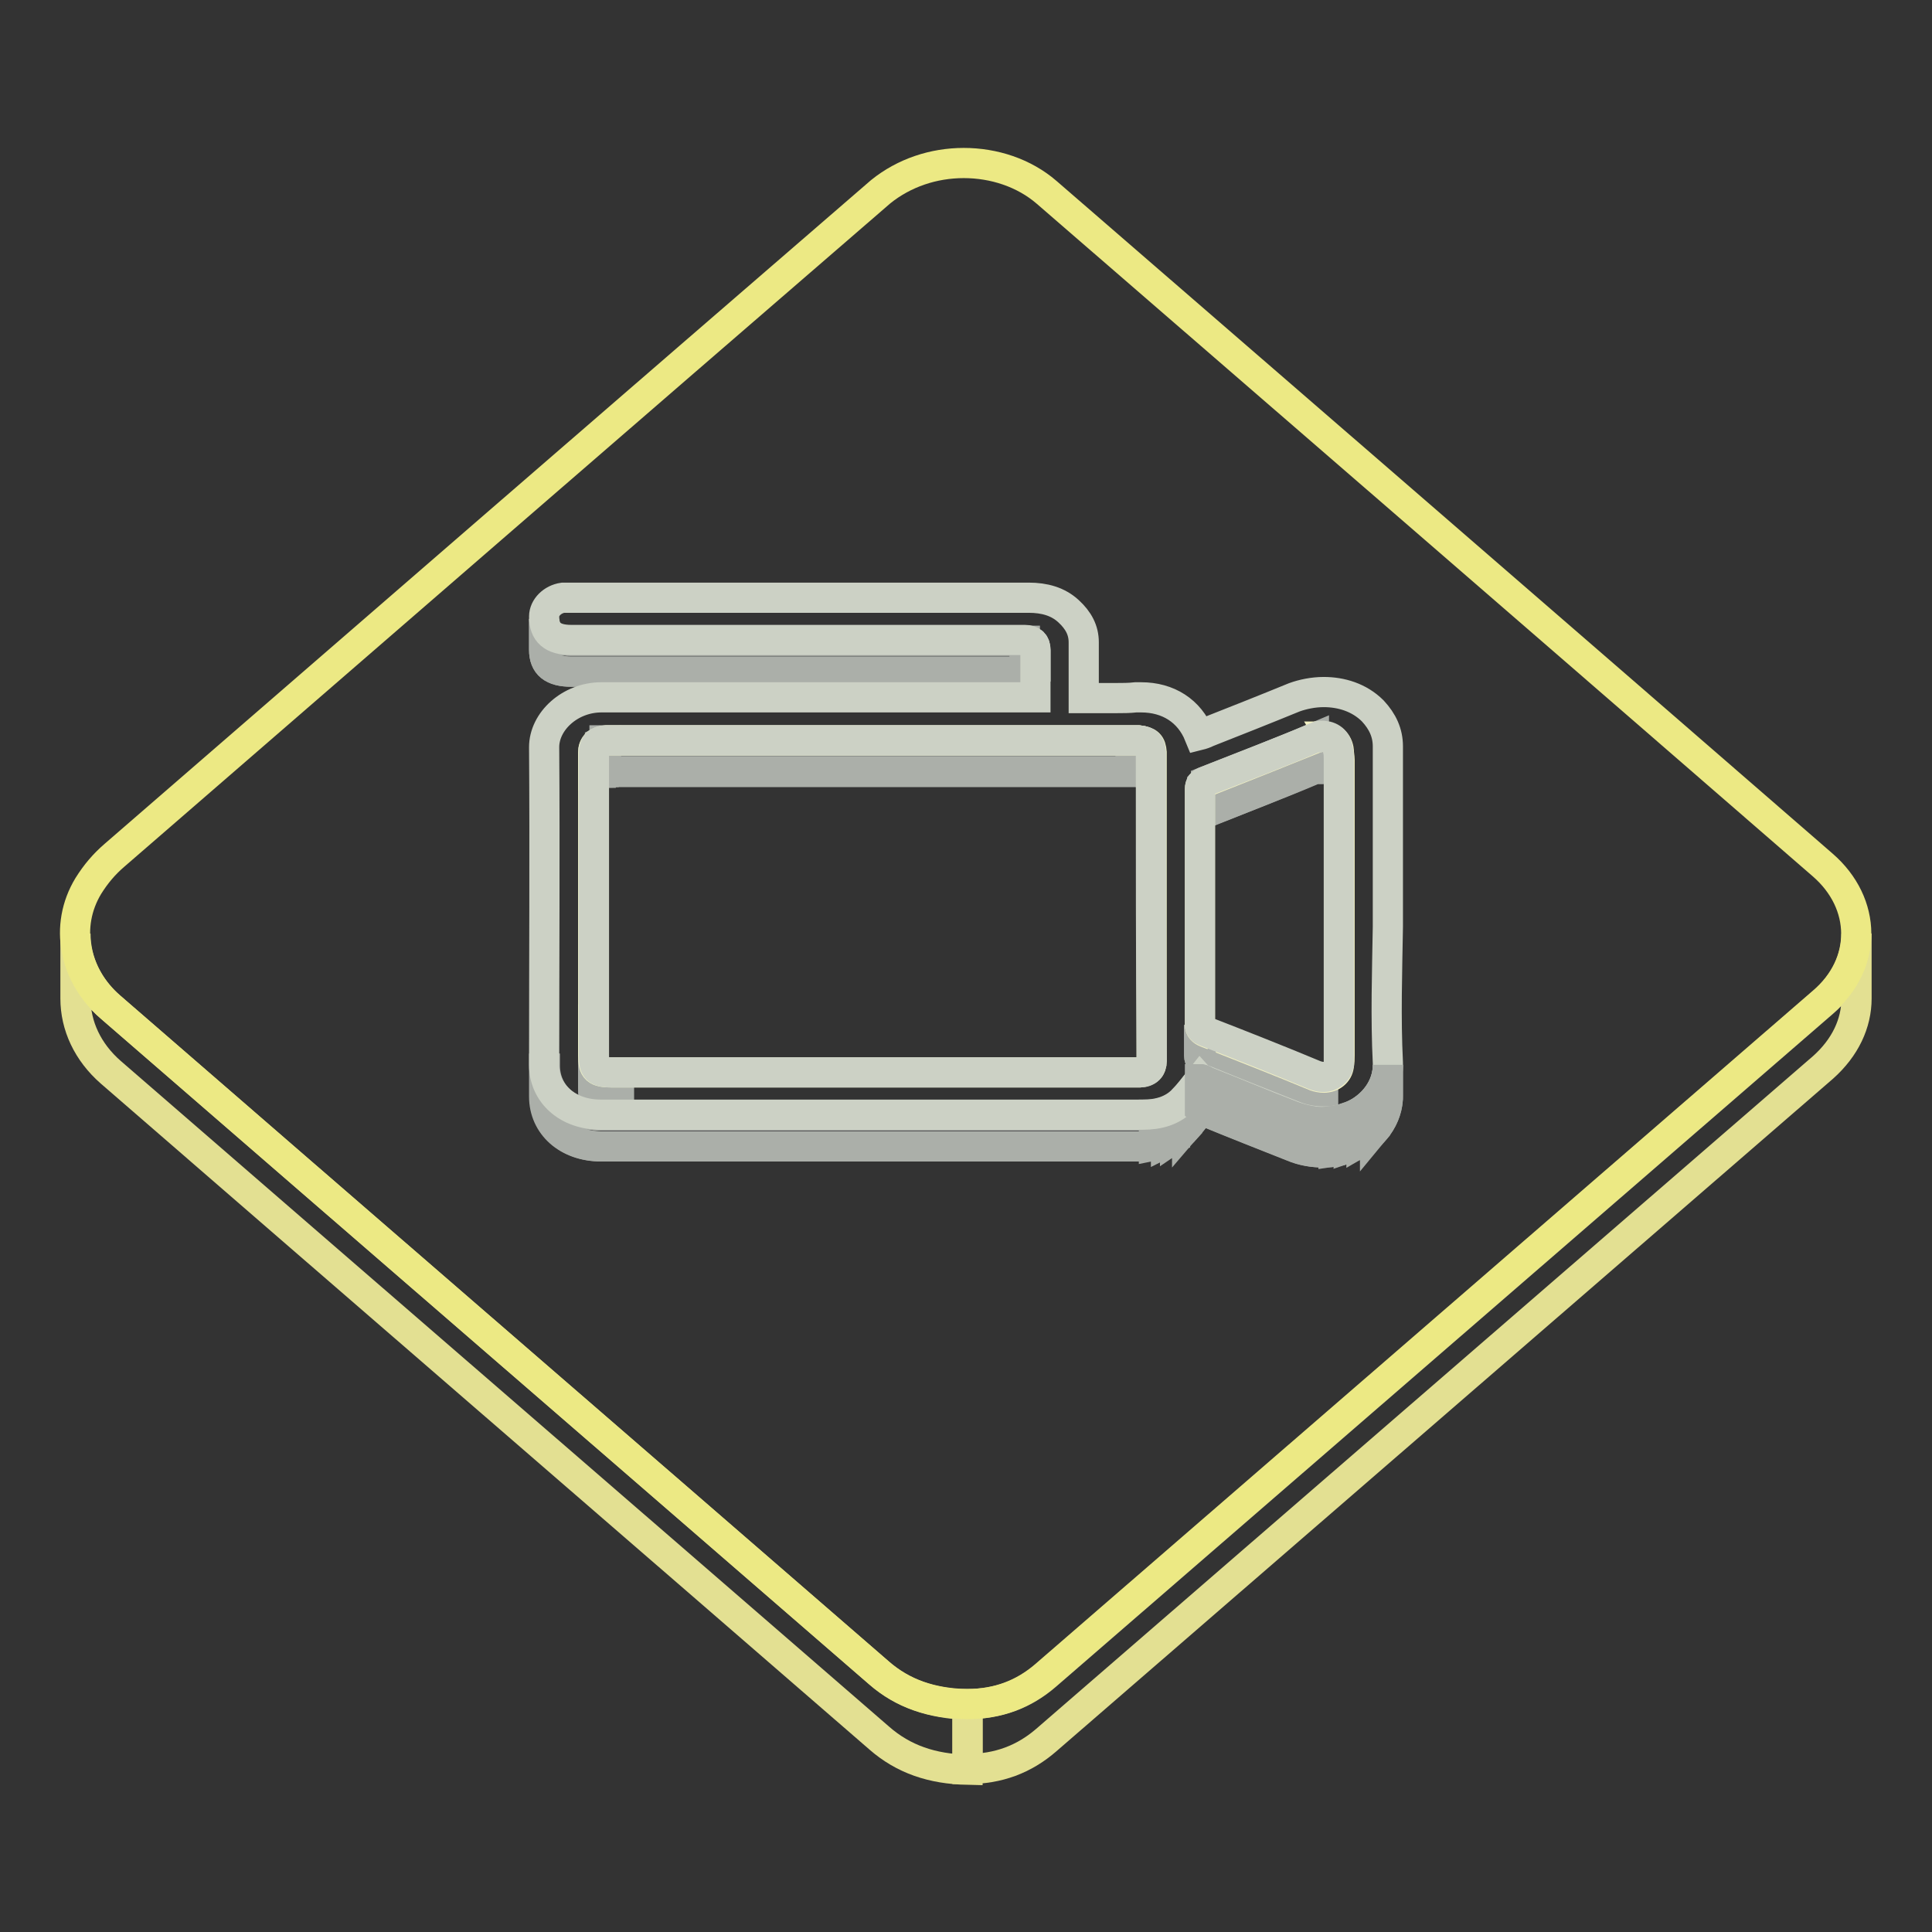 <?xml version="1.0" encoding="utf-8"?>
<!-- Svg Vector Icons : http://www.onlinewebfonts.com/icon -->
<!DOCTYPE svg PUBLIC "-//W3C//DTD SVG 1.1//EN" "http://www.w3.org/Graphics/SVG/1.1/DTD/svg11.dtd">
<svg version="1.1" xmlns="http://www.w3.org/2000/svg" xmlns:xlink="http://www.w3.org/1999/xlink" x="0px" y="0px" viewBox="0 0 256 256" enable-background="new 0 0 256 256" xml:space="preserve">
<rect x="0" y="0" width="256" height="256" fill="#333333" stroke="none"/>
<g> <path stroke-width="4" fill-opacity="0" stroke="#e3e092"  d="M246,123.7v8.6c0,3.3-1.5,6.5-4.4,9.1c-34.3,29.7-68.7,59.5-103,89.2c-2.9,2.5-6.3,3.8-10.4,3.8v-8.6 c4.1,0,7.5-1.3,10.4-3.8c34.3-29.7,68.7-59.5,103-89.2C244.5,130.3,246,127,246,123.7z"/> <path stroke-width="4" fill-opacity="0" stroke="#e3e092"  d="M10,132.3v-0.9V131v-0.9v-0.9v-0.4V128v-0.9v-0.4v-0.9V125v-0.4v-0.9c0,3.6,1.6,7.2,4.7,9.8 c33.9,29.4,67.9,58.8,101.8,88.2c3.2,2.8,7,4,11.7,4.2v8.6c-4.7-0.1-8.5-1.4-11.7-4.2c-33.9-29.4-67.9-58.8-101.8-88.2 C11.6,139.4,10,135.9,10,132.3z"/> <path stroke-width="4" fill-opacity="0" stroke="#ece984"  d="M127.7,21.6c4,0,8,1.3,11,3.9c34.3,29.7,68.6,59.4,102.8,89.1c5.9,5.1,6,13.1,0,18.2 c-34.3,29.7-68.7,59.5-103,89.2c-2.9,2.5-6.3,3.8-10.4,3.8c-4.7-0.1-8.5-1.4-11.7-4.2c-33.9-29.4-67.9-58.8-101.8-88.2 c-4.8-4.2-6.1-10.7-2.9-16c1-1.6,2.1-2.9,3.5-4.1c33.8-29.3,67.6-58.6,101.5-87.9C119.8,22.9,123.7,21.6,127.7,21.6z"/> <path stroke-width="4" fill-opacity="0" stroke="#abafa9"  d="M72.1,86.1v-0.4v-0.2v-0.4v-0.4v-0.2V84v-0.4v-0.2V83v-0.4v-0.2V82c0,2,1.1,2.9,3.6,2.9 c19.6,0,39.3,0,58.9,0c0.3,0,0.5,0,0.8,0c0.1,0,0.2,0,0.4,0V89c-0.2,0-0.3,0-0.4,0c-0.3,0-0.5,0-0.8,0c-19.6,0-39.3,0-58.9,0 C73.3,89,72.1,88.1,72.1,86.1L72.1,86.1z"/> <path stroke-width="4" fill-opacity="0" stroke="#abafa9"  d="M135.8,84.9V89c-0.1,0-0.3,0-0.4,0c-0.3,0-0.5,0-0.8,0c-19.6,0-39.3,0-58.9,0c-2.5,0-3.6-0.9-3.6-2.9V82 c0,2,1.1,2.9,3.6,2.9c19.6,0,39.3,0,58.9,0c0.3,0,0.5,0,0.8,0C135.5,84.9,135.6,84.9,135.8,84.9"/> <path stroke-width="4" fill-opacity="0" stroke="#abafa9"  d="M137.2,86.2v4.1c0-0.8-0.4-1.3-1.4-1.3v-4.1C136.8,84.9,137.2,85.3,137.2,86.2z"/> <path stroke-width="4" fill-opacity="0" stroke="#abafa9"  d="M137.2,86.2v4.1c0-0.8-0.4-1.3-1.4-1.3v-4.1C136.8,84.9,137.2,85.3,137.2,86.2"/> <path stroke-width="4" fill-opacity="0" stroke="#abafa9"  d="M80.3,102.3c-1.2,0-1.7,0.6-1.7,1.6v-0.5v-0.5v-0.5v-0.5v-0.5v-0.5v-0.5v-0.5c0-1,0.6-1.5,1.7-1.6 C80.3,99.5,80.3,100.9,80.3,102.3l0-4.1c0.4,0,0.8,0,1.2,0c22.7,0,45.3,0,68,0h0.3v4.1l-0.3,0c-22.7,0-45.3,0-68,0 C81.1,102.2,80.7,102.3,80.3,102.3z"/> <path stroke-width="4" fill-opacity="0" stroke="#abafa9"  d="M152.5,100.2v4.1c0-0.2,0-0.3,0-0.5c-0.1-1.1-0.4-1.4-1.7-1.6c-0.1,0-0.2,0-0.4,0c-0.2,0-0.3,0-0.5,0h-0.3 c-22.7,0-45.3,0-68,0c-0.4,0-0.8,0-1.2,0c-0.1,0-0.2,0-0.3,0v-4.1c0.1,0,0.2,0,0.3,0c0.4,0,0.8,0,1.2,0c22.7,0,45.3,0,68,0h0.3 c0.2,0,0.3,0,0.5,0c0.1,0,0.2,0,0.4,0c1.3,0.2,1.6,0.5,1.7,1.6C152.5,99.9,152.5,100.1,152.5,100.2"/> <path stroke-width="4" fill-opacity="0" stroke="#abafa9"  d="M80,98.2v4.1c-0.2,0-0.3,0.1-0.5,0.1v-4.1C79.7,98.2,79.9,98.2,80,98.2 M79.6,98.3v4.1 c-0.1,0-0.2,0.1-0.3,0.2v-4.1C79.3,98.4,79.5,98.3,79.6,98.3 M79.3,98.5v4.1c-0.1,0.1-0.2,0.2-0.3,0.3v-4.1 C79,98.6,79.1,98.5,79.3,98.5"/> <path stroke-width="4" fill-opacity="0" stroke="#abafa9"  d="M79,98.7v4.1c-0.2,0.3-0.3,0.6-0.4,1v-4.1C78.6,99.3,78.7,99,79,98.7 M78.6,99.7v4.1l0,0c0,0.3,0,0.6,0,0.9 v-4.1C78.6,100.4,78.6,100.1,78.6,99.7C78.6,99.7,78.6,99.7,78.6,99.7"/> <path stroke-width="4" fill-opacity="0" stroke="#abafa9"  d="M159.8,107.7c0-0.5,0-0.9,0-1.4c0-0.2,0-0.4,0-0.7c0-0.7,0-1.4,0-2.1c4.8-1.9,9.6-3.7,14.3-5.7v4.1 C169.4,103.9,164.6,105.8,159.8,107.7z"/> <path stroke-width="4" fill-opacity="0" stroke="#abafa9"  d="M174.2,97.8v4.1c-0.1,0-0.1,0-0.2,0.1c-4.7,2-9.5,3.8-14.3,5.7c-0.2,0.1-0.3,0.1-0.4,0.2v-4.1 c0.1-0.1,0.2-0.1,0.4-0.2c4.8-1.9,9.6-3.8,14.3-5.7C174.1,97.8,174.2,97.8,174.2,97.8"/> <path stroke-width="4" fill-opacity="0" stroke="#abafa9"  d="M82,142.2v4.1c-0.2,0-0.4,0-0.6,0v-4.1C81.6,142.2,81.8,142.2,82,142.2L82,142.2z"/> <path stroke-width="4" fill-opacity="0" stroke="#abafa9"  d="M82,142.2v4.1c-0.2,0-0.4,0-0.6,0v-4.1C81.6,142.2,81.8,142.2,82,142.2"/> <path stroke-width="4" fill-opacity="0" stroke="#abafa9"  d="M81.4,142.2v4.1c-0.1,0-0.2,0-0.3,0c-2.1,0-2.5-0.4-2.5-2.2c0-2.3,0-4.6,0-6.9v-4.1c0,2.3,0,4.6,0,6.9 c0,1.8,0.4,2.2,2.5,2.2C81.2,142.2,81.3,142.2,81.4,142.2z"/> <path stroke-width="4" fill-opacity="0" stroke="#abafa9"  d="M81.4,142.2v4.1c-0.1,0-0.2,0-0.3,0c-2.1,0-2.5-0.4-2.5-2.2c0-2.3,0-4.6,0-6.9v-4.1c0,2.3,0,4.6,0,6.9 c0,1.8,0.4,2.2,2.5,2.2C81.2,142.2,81.3,142.2,81.4,142.2"/> <path stroke-width="4" fill-opacity="0" stroke="#ecf1c8"  d="M115.6,98.1c11.3,0,22.7,0,34,0h0.3c0.3,0,0.4,0,0.6,0c0.1,0,0.2,0,0.4,0c1.3,0.2,1.6,0.5,1.7,1.6 c0,0.2,0,0.3,0,0.5c0,0.1,0,0.2,0,0.4c0,13,0,26.1,0,39.1c0,0.3,0,0.6,0,0.9c0,0.9-0.5,1.4-1.6,1.5c-0.4,0-0.9,0-1.3,0 c-11.3,0-22.7,0-34,0H82c-0.2,0-0.4,0-0.6,0c-0.1,0-0.2,0-0.3,0c-2.1,0-2.5-0.4-2.5-2.2c0-2.3,0-4.6,0-6.9c0-3.8,0-7.7,0-11.5 v-20.9c0-0.3,0-0.6,0-0.9c0-1,0.6-1.5,1.7-1.6c0.4,0,0.8,0,1.2,0C92.9,98.1,104.2,98.1,115.6,98.1z"/> <path stroke-width="4" fill-opacity="0" stroke="#abafa9"  d="M174.2,142.6v4.1c-4.8-2-9.7-3.9-14.5-5.8c-0.5-0.2-0.8-0.5-0.8-1v-4.1c0,0.5,0.2,0.8,0.8,1 C164.6,138.7,169.4,140.6,174.2,142.6z"/> <path stroke-width="4" fill-opacity="0" stroke="#abafa9"  d="M174.2,142.6v4.1c-4.8-2-9.7-3.9-14.5-5.8c-0.5-0.2-0.8-0.5-0.8-1v-4.1c0,0.5,0.2,0.8,0.8,1 C164.6,138.7,169.4,140.6,174.2,142.6"/> <path stroke-width="4" fill-opacity="0" stroke="#abafa9"  d="M175.3,142.8v4.1c-0.4,0-0.8-0.1-1.1-0.2v-4.1C174.6,142.7,174.9,142.8,175.3,142.8z"/> <path stroke-width="4" fill-opacity="0" stroke="#abafa9"  d="M175.3,142.8v4.1c-0.4,0-0.8-0.1-1.1-0.2v-4.1C174.6,142.7,174.9,142.8,175.3,142.8"/> <path stroke-width="4" fill-opacity="0" stroke="#f3f2c4"  d="M175.3,97.6c1.2,0.1,2,0.8,2.1,1.9c0,0.4,0.1,0.8,0.1,1.2c0,6.5,0,13,0,19.6c0,6.5,0,13,0,19.5 c0,0.5,0,0.9-0.1,1.4c-0.1,0.9-0.9,1.6-2,1.6c-0.4,0-0.8-0.1-1.1-0.2c-4.8-2-9.7-3.9-14.5-5.8c-0.5-0.2-0.8-0.5-0.8-1 c0-5.2,0-10.4,0-15.6s0-10.4,0-15.6c0-0.6,0.3-0.8,0.8-1c4.8-1.9,9.6-3.8,14.3-5.7c0.2-0.1,0.3-0.1,0.5-0.2c0.1,0,0.2,0,0.2-0.1 C175,97.6,175.1,97.6,175.3,97.6L175.3,97.6z"/> <path stroke-width="4" fill-opacity="0" stroke="#abafa9"  d="M72.1,143.7v-0.4v-0.2v-0.4v-0.4v-0.2v-0.4v-0.4v-0.2v-0.4v-0.4V140v-0.4v1.6c0,3.8,3.1,6.6,7.5,6.6 c11.2,0,22.4,0,33.5,0c12.8,0,25.6,0,38.3,0c2.1,0,3.9-0.5,5.3-1.9c0.9-0.9,1.5-1.9,2.4-2.9v4.1c-0.8,1-1.5,2-2.4,2.9 c-1.4,1.4-3.2,1.9-5.3,1.9c-12.8,0-25.6,0-38.3,0c-11.2,0-22.4,0-33.5,0c-4.4,0-7.5-2.8-7.5-6.6V143.7z"/> <path stroke-width="4" fill-opacity="0" stroke="#abafa9"  d="M159.1,143v4.1c-0.6,0.8-1.2,1.5-1.8,2.2v-4.1C158,144.5,158.5,143.8,159.1,143 M157.3,145.2v4.1 c-0.2,0.2-0.4,0.4-0.6,0.7c-0.3,0.3-0.7,0.6-1,0.8v-4.1c0.4-0.2,0.7-0.5,1-0.8C157,145.7,157.2,145.5,157.3,145.2 M155.7,146.7v4.1 c-0.4,0.2-0.8,0.4-1.2,0.6v-4.1C154.9,147.2,155.3,147,155.7,146.7 M154.5,147.3v4.1c-0.5,0.2-1.1,0.3-1.6,0.4v-4.1 C153.4,147.7,154,147.5,154.5,147.3 M152.9,147.7v4.1c-0.5,0.1-0.9,0.1-1.4,0.1c-12.8,0-25.6,0-38.3,0c-11.2,0-22.4,0-33.5,0 c-4.4,0-7.5-2.8-7.5-6.6v-5.7v1.6c0,3.8,3.1,6.6,7.5,6.6c11.2,0,22.4,0,33.5,0c12.8,0,25.6,0,38.3,0 C151.9,147.8,152.4,147.8,152.9,147.7"/> <path stroke-width="4" fill-opacity="0" stroke="#ccd1c5"  d="M183.9,140.8c0.2,4.2-3.5,7.8-8.5,7.8c-1.3,0-2.7-0.2-4.1-0.8c-3.8-1.5-7.6-3-11.5-4.6 c-0.3-0.1-0.6-0.2-0.7-0.3c-0.8,1-1.5,2-2.4,2.9c-1.4,1.4-3.2,1.9-5.3,1.9c-12.8,0-25.6,0-38.3,0c-11.2,0-22.4,0-33.5,0 c-4.4,0-7.5-2.8-7.5-6.6c0-14,0.1-28.1,0-42.1c0-3.4,3.4-6.6,7.6-6.6c8.8,0,17.6,0,26.4,0c9.8,0,19.7,0,29.5,0h1.6v-1.4 c0-1.6,0-3.3,0-4.9c0-0.8-0.4-1.3-1.4-1.3c-0.2,0-0.3,0-0.4,0c-0.3,0-0.5,0-0.8,0c-19.6,0-39.3,0-58.9,0c-2.5,0-3.6-1-3.6-3.1 c0-1.2,1.1-2.3,2.5-2.5c0.2,0,0.4,0,0.6,0c0.1,0,0.2,0,0.4,0c9.3,0,18.7,0,28,0c10.9,0,21.8,0,32.7,0c2.1,0,3.9,0.5,5.3,1.8 c1.3,1.2,2,2.5,2,4.1c0,2.1,0,4.2,0,6.3v1.1c1.5,0,2.9,0,4.3,0c0.9,0,1.7,0,2.6-0.1c0.2,0,0.4,0,0.7,0c3.6,0,6.4,1.8,7.7,5 c0.4-0.1,0.7-0.2,1.1-0.4c3.8-1.5,7.6-3,11.5-4.6c1.1-0.4,2.5-0.7,3.9-0.7c2.3,0,4.7,0.7,6.5,2.5c1.3,1.4,2,2.9,2,4.7 c0,8,0,16,0,23.9C183.8,128.9,183.6,134.8,183.9,140.8z M152.5,100.6c0-0.1,0-0.3,0-0.4c0-0.2,0-0.3,0-0.5 c-0.1-1.1-0.4-1.5-1.7-1.6c-0.1,0-0.2,0-0.4,0c-0.2,0-0.3,0-0.5,0h-0.3c-22.7,0-45.3,0-68,0c-0.4,0-0.8,0-1.2,0 c-1.2,0-1.7,0.6-1.7,1.6c0,0.3,0,0.6,0,0.9v20.9c0,3.8,0,7.7,0,11.5c0,2.3,0,4.6,0,6.9c0,1.8,0.4,2.2,2.5,2.2c0.1,0,0.2,0,0.3,0 c0.2,0,0.4,0,0.6,0h33.6c11.3,0,22.7,0,34,0c0.4,0,0.9,0,1.3,0c1.1,0,1.6-0.6,1.6-1.5c0-0.3,0-0.6,0-0.9 C152.5,126.7,152.5,113.7,152.5,100.6 M177.4,139.7c0-6.5,0-13,0-19.5c0-6.5,0-13,0-19.6c0-0.4,0-0.8-0.1-1.2 c-0.1-1.1-0.8-1.8-1.9-1.9c-0.3,0-0.4,0-0.5,0c-0.2,0-0.3,0.1-0.3,0.1c-0.1,0-0.1,0-0.2,0.1c-0.1,0-0.2,0.1-0.3,0.1 c-4.7,2-9.5,3.8-14.3,5.7c-0.6,0.2-0.8,0.5-0.8,1c0,5.2,0,10.4,0,15.6s0,10.4,0,15.6c0,0.5,0.2,0.8,0.8,1c4.9,1.9,9.7,3.8,14.5,5.8 c0.3,0.1,0.7,0.2,1,0.2c1.1,0,1.9-0.7,2.1-1.6C177.4,140.7,177.4,140.2,177.4,139.7"/> <path stroke-width="4" fill-opacity="0" stroke="#abafa9"  d="M183.9,141.1v4.1c0,4-3.7,7.5-8.5,7.5c-1.3,0-2.7-0.2-4.1-0.8c-3.8-1.5-7.6-3-11.5-4.6 c-0.3-0.1-0.6-0.2-0.7-0.3V143c0.1,0,0.4,0.1,0.7,0.3c3.8,1.5,7.6,3.1,11.5,4.6c1.4,0.5,2.8,0.8,4.1,0.8 C180.2,148.6,183.9,145.2,183.9,141.1z"/> <path stroke-width="4" fill-opacity="0" stroke="#abafa9"  d="M183.9,141.1v4.1c0,0.1,0,0.3,0,0.4v-4.1C183.9,141.4,183.9,141.3,183.9,141.1 M183.9,141.5v4.1 c-0.1,1.5-0.7,2.9-1.7,4.1v-4.1C183.2,144.4,183.8,143,183.9,141.5 M182.2,145.6v4.1c-0.5,0.6-1.1,1.2-1.8,1.6l0-4.1 C181.1,146.7,181.7,146.2,182.2,145.6 M180.4,147.2v4.1c-0.5,0.3-1.1,0.6-1.7,0.8V148C179.3,147.8,179.9,147.5,180.4,147.2"/> <path stroke-width="4" fill-opacity="0" stroke="#abafa9"  d="M178.7,148v4.1c-0.6,0.2-1.3,0.4-2,0.5v-4.1C177.4,148.4,178.1,148.3,178.7,148 M176.7,148.5v4.1 c-0.5,0.1-0.9,0.1-1.4,0.1c-1.3,0-2.7-0.2-4.1-0.8c-3.8-1.5-7.6-3-11.5-4.6c-0.3-0.1-0.6-0.2-0.7-0.3V143c0.1,0,0.4,0.1,0.7,0.3 c3.8,1.5,7.6,3.1,11.5,4.6c1.4,0.5,2.8,0.8,4.1,0.8C175.8,148.6,176.3,148.6,176.7,148.5"/></g>
</svg>